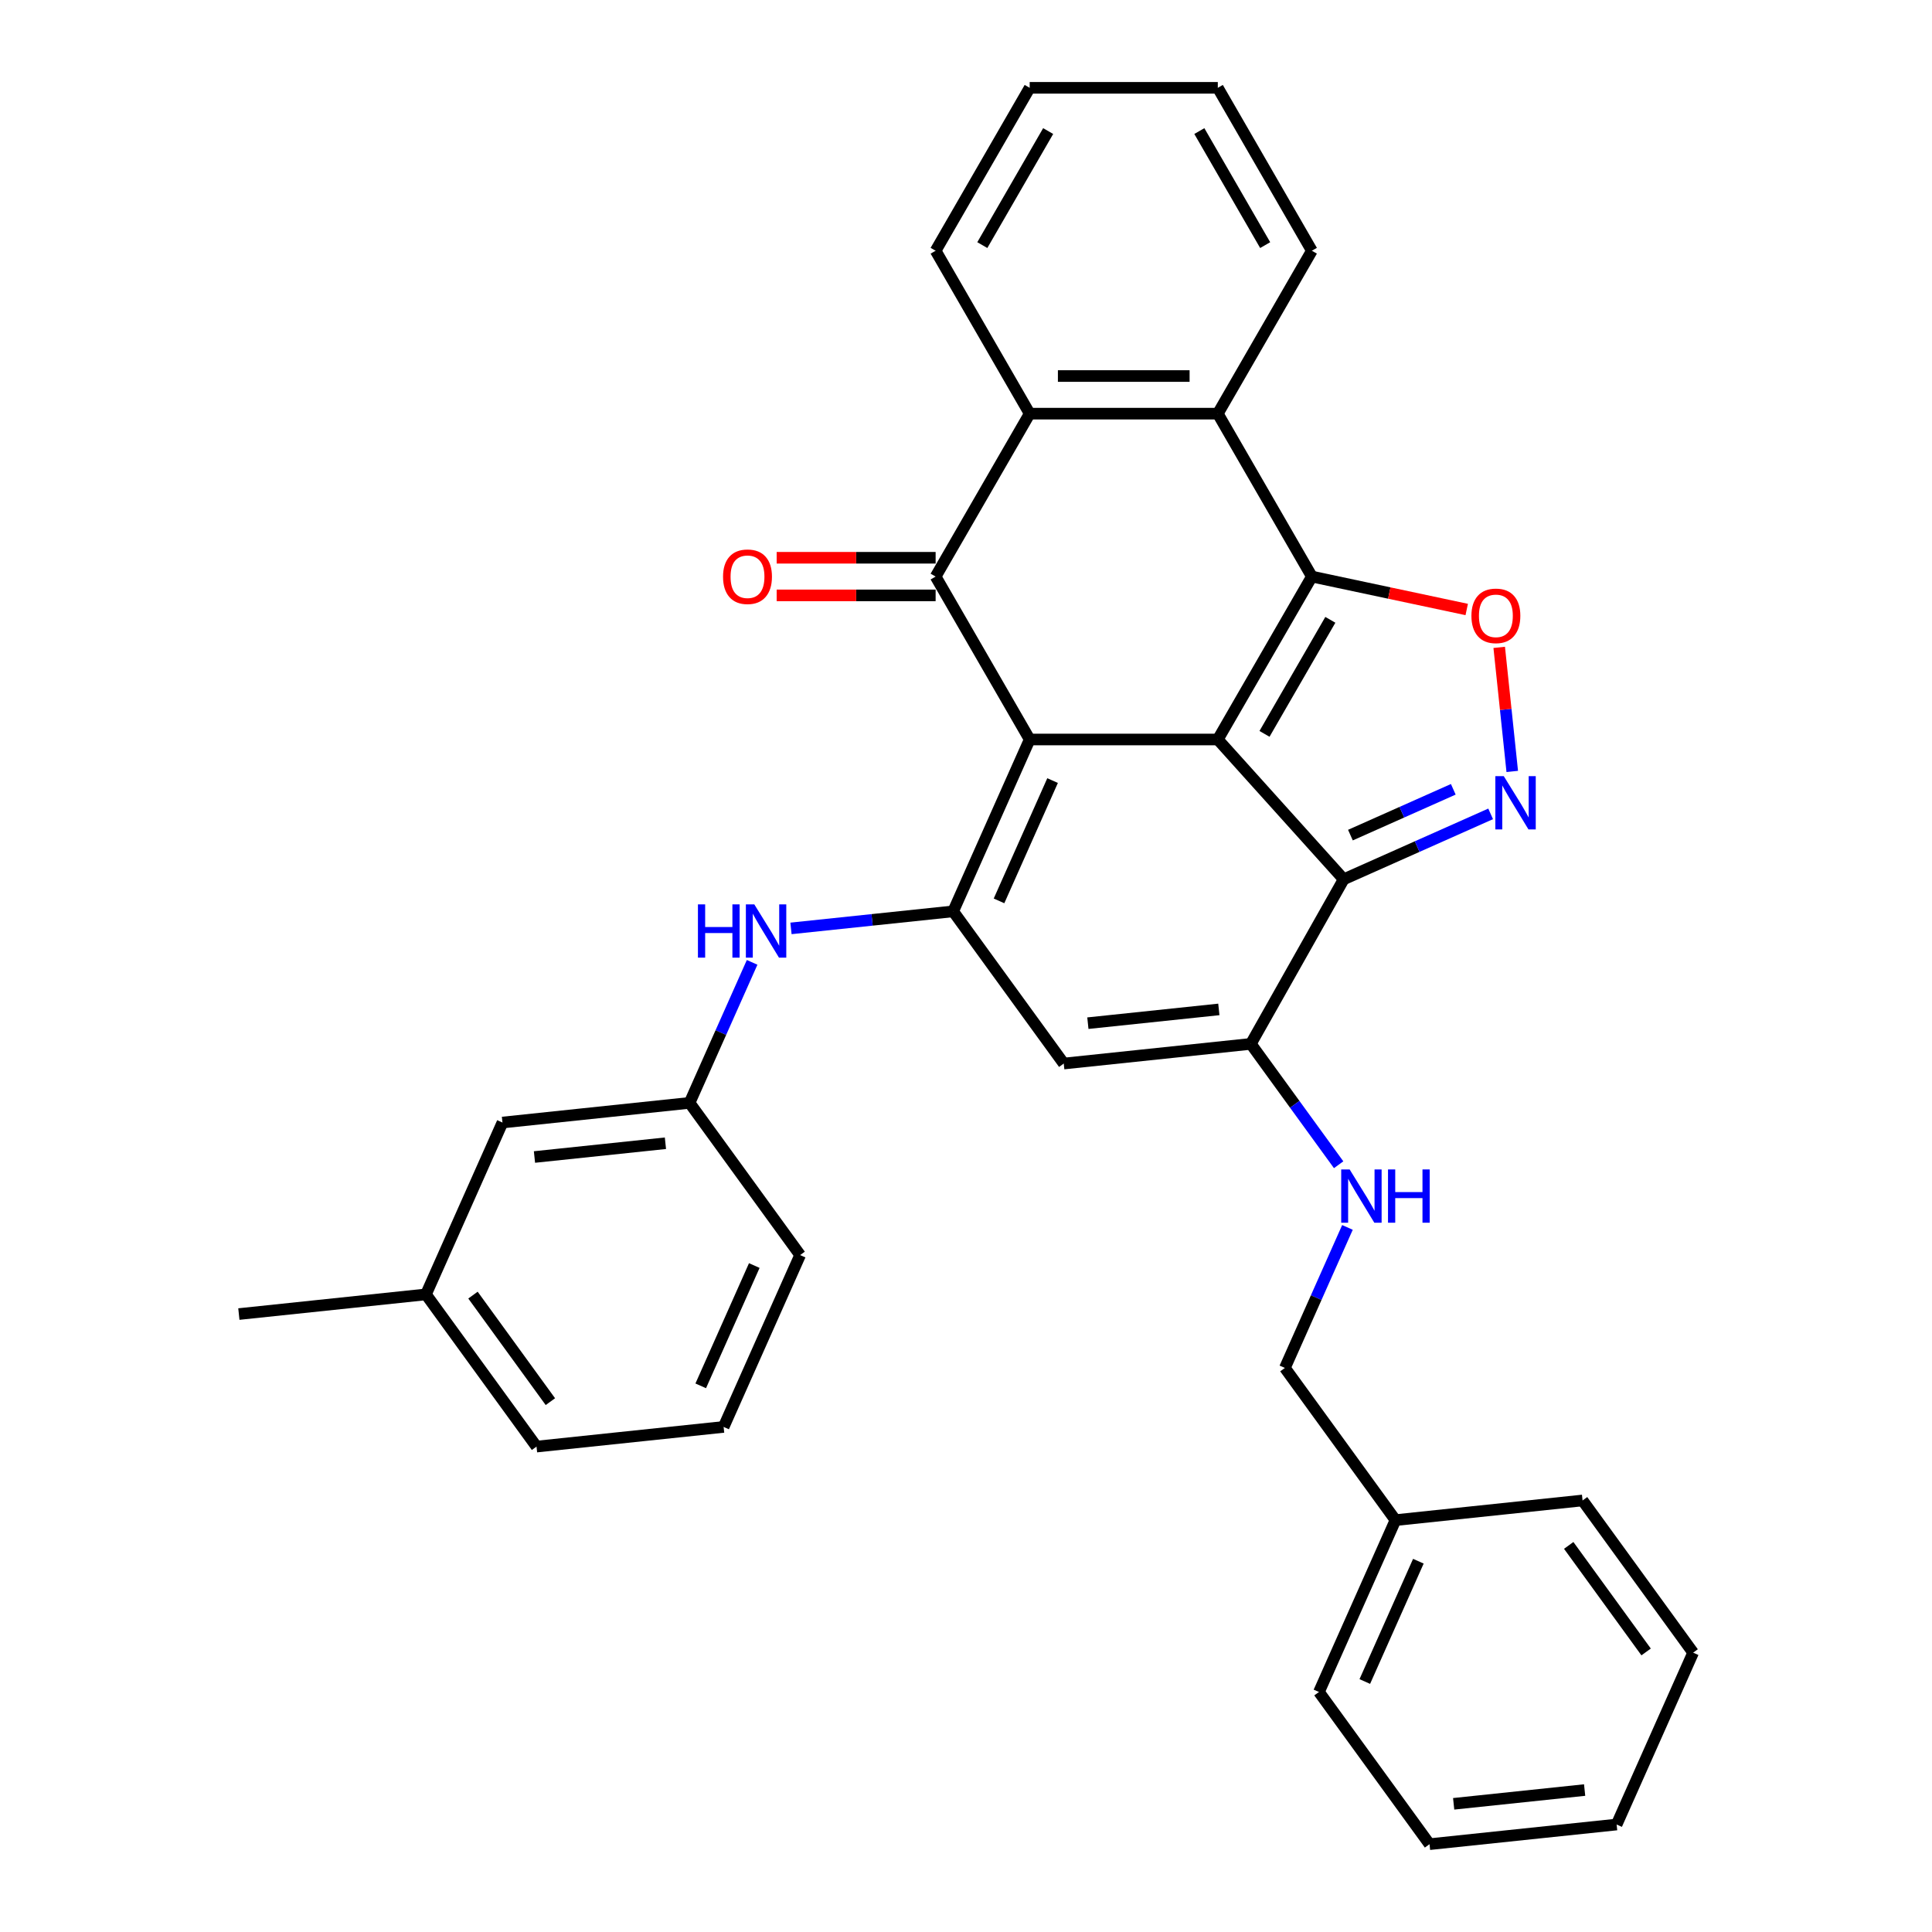 <?xml version='1.0' encoding='iso-8859-1'?>
<svg version='1.1' baseProfile='full'
              xmlns='http://www.w3.org/2000/svg'
                      xmlns:rdkit='http://www.rdkit.org/xml'
                      xmlns:xlink='http://www.w3.org/1999/xlink'
                  xml:space='preserve'
width='1000px' height='1000px' viewBox='0 0 1000 1000'>
<!-- END OF HEADER -->
<rect style='opacity:1.0;fill:#FFFFFF;stroke:none' width='1000' height='1000' x='0' y='0'> </rect>
<path class='bond-0' d='M 630.335,382.761 L 532.964,382.761' style='fill:none;fill-rule:evenodd;stroke:#000000;stroke-width:6px;stroke-linecap:butt;stroke-linejoin:miter;stroke-opacity:1' />
<path class='bond-1' d='M 630.335,382.761 L 679.021,298.434' style='fill:none;fill-rule:evenodd;stroke:#000000;stroke-width:6px;stroke-linecap:butt;stroke-linejoin:miter;stroke-opacity:1' />
<path class='bond-1' d='M 654.504,379.849 L 688.584,320.82' style='fill:none;fill-rule:evenodd;stroke:#000000;stroke-width:6px;stroke-linecap:butt;stroke-linejoin:miter;stroke-opacity:1' />
<path class='bond-2' d='M 630.335,382.761 L 695.49,455.122' style='fill:none;fill-rule:evenodd;stroke:#000000;stroke-width:6px;stroke-linecap:butt;stroke-linejoin:miter;stroke-opacity:1' />
<path class='bond-3' d='M 532.964,382.761 L 493.359,471.714' style='fill:none;fill-rule:evenodd;stroke:#000000;stroke-width:6px;stroke-linecap:butt;stroke-linejoin:miter;stroke-opacity:1' />
<path class='bond-3' d='M 544.814,404.025 L 517.09,466.292' style='fill:none;fill-rule:evenodd;stroke:#000000;stroke-width:6px;stroke-linecap:butt;stroke-linejoin:miter;stroke-opacity:1' />
<path class='bond-4' d='M 532.964,382.761 L 484.278,298.434' style='fill:none;fill-rule:evenodd;stroke:#000000;stroke-width:6px;stroke-linecap:butt;stroke-linejoin:miter;stroke-opacity:1' />
<path class='bond-6' d='M 679.021,298.434 L 719.097,306.952' style='fill:none;fill-rule:evenodd;stroke:#000000;stroke-width:6px;stroke-linecap:butt;stroke-linejoin:miter;stroke-opacity:1' />
<path class='bond-6' d='M 719.097,306.952 L 759.173,315.471' style='fill:none;fill-rule:evenodd;stroke:#FF0000;stroke-width:6px;stroke-linecap:butt;stroke-linejoin:miter;stroke-opacity:1' />
<path class='bond-9' d='M 679.021,298.434 L 630.335,214.108' style='fill:none;fill-rule:evenodd;stroke:#000000;stroke-width:6px;stroke-linecap:butt;stroke-linejoin:miter;stroke-opacity:1' />
<path class='bond-5' d='M 695.49,455.122 L 733.521,438.19' style='fill:none;fill-rule:evenodd;stroke:#000000;stroke-width:6px;stroke-linecap:butt;stroke-linejoin:miter;stroke-opacity:1' />
<path class='bond-5' d='M 733.521,438.19 L 771.551,421.257' style='fill:none;fill-rule:evenodd;stroke:#0000FF;stroke-width:6px;stroke-linecap:butt;stroke-linejoin:miter;stroke-opacity:1' />
<path class='bond-5' d='M 698.978,432.252 L 725.6,420.399' style='fill:none;fill-rule:evenodd;stroke:#000000;stroke-width:6px;stroke-linecap:butt;stroke-linejoin:miter;stroke-opacity:1' />
<path class='bond-5' d='M 725.6,420.399 L 752.221,408.546' style='fill:none;fill-rule:evenodd;stroke:#0000FF;stroke-width:6px;stroke-linecap:butt;stroke-linejoin:miter;stroke-opacity:1' />
<path class='bond-7' d='M 695.49,455.122 L 647.431,540.312' style='fill:none;fill-rule:evenodd;stroke:#000000;stroke-width:6px;stroke-linecap:butt;stroke-linejoin:miter;stroke-opacity:1' />
<path class='bond-11' d='M 493.359,471.714 L 451.386,476.126' style='fill:none;fill-rule:evenodd;stroke:#000000;stroke-width:6px;stroke-linecap:butt;stroke-linejoin:miter;stroke-opacity:1' />
<path class='bond-11' d='M 451.386,476.126 L 409.412,480.537' style='fill:none;fill-rule:evenodd;stroke:#0000FF;stroke-width:6px;stroke-linecap:butt;stroke-linejoin:miter;stroke-opacity:1' />
<path class='bond-33' d='M 493.359,471.714 L 550.593,550.49' style='fill:none;fill-rule:evenodd;stroke:#000000;stroke-width:6px;stroke-linecap:butt;stroke-linejoin:miter;stroke-opacity:1' />
<path class='bond-13' d='M 484.278,288.697 L 443.138,288.697' style='fill:none;fill-rule:evenodd;stroke:#000000;stroke-width:6px;stroke-linecap:butt;stroke-linejoin:miter;stroke-opacity:1' />
<path class='bond-13' d='M 443.138,288.697 L 401.998,288.697' style='fill:none;fill-rule:evenodd;stroke:#FF0000;stroke-width:6px;stroke-linecap:butt;stroke-linejoin:miter;stroke-opacity:1' />
<path class='bond-13' d='M 484.278,308.171 L 443.138,308.171' style='fill:none;fill-rule:evenodd;stroke:#000000;stroke-width:6px;stroke-linecap:butt;stroke-linejoin:miter;stroke-opacity:1' />
<path class='bond-13' d='M 443.138,308.171 L 401.998,308.171' style='fill:none;fill-rule:evenodd;stroke:#FF0000;stroke-width:6px;stroke-linecap:butt;stroke-linejoin:miter;stroke-opacity:1' />
<path class='bond-34' d='M 484.278,298.434 L 532.964,214.108' style='fill:none;fill-rule:evenodd;stroke:#000000;stroke-width:6px;stroke-linecap:butt;stroke-linejoin:miter;stroke-opacity:1' />
<path class='bond-32' d='M 782.739,399.295 L 779.364,367.186' style='fill:none;fill-rule:evenodd;stroke:#0000FF;stroke-width:6px;stroke-linecap:butt;stroke-linejoin:miter;stroke-opacity:1' />
<path class='bond-32' d='M 779.364,367.186 L 775.989,335.077' style='fill:none;fill-rule:evenodd;stroke:#FF0000;stroke-width:6px;stroke-linecap:butt;stroke-linejoin:miter;stroke-opacity:1' />
<path class='bond-8' d='M 647.431,540.312 L 550.593,550.49' style='fill:none;fill-rule:evenodd;stroke:#000000;stroke-width:6px;stroke-linecap:butt;stroke-linejoin:miter;stroke-opacity:1' />
<path class='bond-8' d='M 630.87,522.471 L 563.083,529.595' style='fill:none;fill-rule:evenodd;stroke:#000000;stroke-width:6px;stroke-linecap:butt;stroke-linejoin:miter;stroke-opacity:1' />
<path class='bond-12' d='M 647.431,540.312 L 670.155,571.588' style='fill:none;fill-rule:evenodd;stroke:#000000;stroke-width:6px;stroke-linecap:butt;stroke-linejoin:miter;stroke-opacity:1' />
<path class='bond-12' d='M 670.155,571.588 L 692.879,602.865' style='fill:none;fill-rule:evenodd;stroke:#0000FF;stroke-width:6px;stroke-linecap:butt;stroke-linejoin:miter;stroke-opacity:1' />
<path class='bond-10' d='M 630.335,214.108 L 532.964,214.108' style='fill:none;fill-rule:evenodd;stroke:#000000;stroke-width:6px;stroke-linecap:butt;stroke-linejoin:miter;stroke-opacity:1' />
<path class='bond-10' d='M 615.73,194.633 L 547.569,194.633' style='fill:none;fill-rule:evenodd;stroke:#000000;stroke-width:6px;stroke-linecap:butt;stroke-linejoin:miter;stroke-opacity:1' />
<path class='bond-17' d='M 630.335,214.108 L 679.021,129.781' style='fill:none;fill-rule:evenodd;stroke:#000000;stroke-width:6px;stroke-linecap:butt;stroke-linejoin:miter;stroke-opacity:1' />
<path class='bond-18' d='M 532.964,214.108 L 484.278,129.781' style='fill:none;fill-rule:evenodd;stroke:#000000;stroke-width:6px;stroke-linecap:butt;stroke-linejoin:miter;stroke-opacity:1' />
<path class='bond-14' d='M 389.298,498.115 L 373.107,534.48' style='fill:none;fill-rule:evenodd;stroke:#0000FF;stroke-width:6px;stroke-linecap:butt;stroke-linejoin:miter;stroke-opacity:1' />
<path class='bond-14' d='M 373.107,534.48 L 356.916,570.846' style='fill:none;fill-rule:evenodd;stroke:#000000;stroke-width:6px;stroke-linecap:butt;stroke-linejoin:miter;stroke-opacity:1' />
<path class='bond-15' d='M 697.442,635.309 L 681.251,671.675' style='fill:none;fill-rule:evenodd;stroke:#0000FF;stroke-width:6px;stroke-linecap:butt;stroke-linejoin:miter;stroke-opacity:1' />
<path class='bond-15' d='M 681.251,671.675 L 665.06,708.041' style='fill:none;fill-rule:evenodd;stroke:#000000;stroke-width:6px;stroke-linecap:butt;stroke-linejoin:miter;stroke-opacity:1' />
<path class='bond-16' d='M 356.916,570.846 L 260.077,581.024' style='fill:none;fill-rule:evenodd;stroke:#000000;stroke-width:6px;stroke-linecap:butt;stroke-linejoin:miter;stroke-opacity:1' />
<path class='bond-16' d='M 344.425,591.74 L 276.639,598.865' style='fill:none;fill-rule:evenodd;stroke:#000000;stroke-width:6px;stroke-linecap:butt;stroke-linejoin:miter;stroke-opacity:1' />
<path class='bond-22' d='M 356.916,570.846 L 414.149,649.622' style='fill:none;fill-rule:evenodd;stroke:#000000;stroke-width:6px;stroke-linecap:butt;stroke-linejoin:miter;stroke-opacity:1' />
<path class='bond-20' d='M 665.06,708.041 L 722.294,786.816' style='fill:none;fill-rule:evenodd;stroke:#000000;stroke-width:6px;stroke-linecap:butt;stroke-linejoin:miter;stroke-opacity:1' />
<path class='bond-19' d='M 260.077,581.024 L 220.472,669.978' style='fill:none;fill-rule:evenodd;stroke:#000000;stroke-width:6px;stroke-linecap:butt;stroke-linejoin:miter;stroke-opacity:1' />
<path class='bond-28' d='M 679.021,129.781 L 630.335,45.455' style='fill:none;fill-rule:evenodd;stroke:#000000;stroke-width:6px;stroke-linecap:butt;stroke-linejoin:miter;stroke-opacity:1' />
<path class='bond-28' d='M 654.853,126.869 L 620.773,67.841' style='fill:none;fill-rule:evenodd;stroke:#000000;stroke-width:6px;stroke-linecap:butt;stroke-linejoin:miter;stroke-opacity:1' />
<path class='bond-35' d='M 484.278,129.781 L 532.964,45.455' style='fill:none;fill-rule:evenodd;stroke:#000000;stroke-width:6px;stroke-linecap:butt;stroke-linejoin:miter;stroke-opacity:1' />
<path class='bond-35' d='M 508.446,126.869 L 542.526,67.841' style='fill:none;fill-rule:evenodd;stroke:#000000;stroke-width:6px;stroke-linecap:butt;stroke-linejoin:miter;stroke-opacity:1' />
<path class='bond-24' d='M 220.472,669.978 L 123.634,680.156' style='fill:none;fill-rule:evenodd;stroke:#000000;stroke-width:6px;stroke-linecap:butt;stroke-linejoin:miter;stroke-opacity:1' />
<path class='bond-36' d='M 220.472,669.978 L 277.706,748.753' style='fill:none;fill-rule:evenodd;stroke:#000000;stroke-width:6px;stroke-linecap:butt;stroke-linejoin:miter;stroke-opacity:1' />
<path class='bond-36' d='M 244.813,670.347 L 284.876,725.49' style='fill:none;fill-rule:evenodd;stroke:#000000;stroke-width:6px;stroke-linecap:butt;stroke-linejoin:miter;stroke-opacity:1' />
<path class='bond-25' d='M 722.294,786.816 L 682.689,875.77' style='fill:none;fill-rule:evenodd;stroke:#000000;stroke-width:6px;stroke-linecap:butt;stroke-linejoin:miter;stroke-opacity:1' />
<path class='bond-25' d='M 734.144,808.08 L 706.421,870.348' style='fill:none;fill-rule:evenodd;stroke:#000000;stroke-width:6px;stroke-linecap:butt;stroke-linejoin:miter;stroke-opacity:1' />
<path class='bond-26' d='M 722.294,786.816 L 819.132,776.638' style='fill:none;fill-rule:evenodd;stroke:#000000;stroke-width:6px;stroke-linecap:butt;stroke-linejoin:miter;stroke-opacity:1' />
<path class='bond-21' d='M 374.545,738.575 L 414.149,649.622' style='fill:none;fill-rule:evenodd;stroke:#000000;stroke-width:6px;stroke-linecap:butt;stroke-linejoin:miter;stroke-opacity:1' />
<path class='bond-21' d='M 362.695,717.311 L 390.418,655.044' style='fill:none;fill-rule:evenodd;stroke:#000000;stroke-width:6px;stroke-linecap:butt;stroke-linejoin:miter;stroke-opacity:1' />
<path class='bond-23' d='M 374.545,738.575 L 277.706,748.753' style='fill:none;fill-rule:evenodd;stroke:#000000;stroke-width:6px;stroke-linecap:butt;stroke-linejoin:miter;stroke-opacity:1' />
<path class='bond-30' d='M 682.689,875.77 L 739.923,954.545' style='fill:none;fill-rule:evenodd;stroke:#000000;stroke-width:6px;stroke-linecap:butt;stroke-linejoin:miter;stroke-opacity:1' />
<path class='bond-29' d='M 819.132,776.638 L 876.366,855.414' style='fill:none;fill-rule:evenodd;stroke:#000000;stroke-width:6px;stroke-linecap:butt;stroke-linejoin:miter;stroke-opacity:1' />
<path class='bond-29' d='M 811.962,799.901 L 852.026,855.044' style='fill:none;fill-rule:evenodd;stroke:#000000;stroke-width:6px;stroke-linecap:butt;stroke-linejoin:miter;stroke-opacity:1' />
<path class='bond-27' d='M 532.964,45.455 L 630.335,45.455' style='fill:none;fill-rule:evenodd;stroke:#000000;stroke-width:6px;stroke-linecap:butt;stroke-linejoin:miter;stroke-opacity:1' />
<path class='bond-31' d='M 876.366,855.414 L 836.761,944.367' style='fill:none;fill-rule:evenodd;stroke:#000000;stroke-width:6px;stroke-linecap:butt;stroke-linejoin:miter;stroke-opacity:1' />
<path class='bond-37' d='M 739.923,954.545 L 836.761,944.367' style='fill:none;fill-rule:evenodd;stroke:#000000;stroke-width:6px;stroke-linecap:butt;stroke-linejoin:miter;stroke-opacity:1' />
<path class='bond-37' d='M 752.413,933.651 L 820.2,926.526' style='fill:none;fill-rule:evenodd;stroke:#000000;stroke-width:6px;stroke-linecap:butt;stroke-linejoin:miter;stroke-opacity:1' />
<path  class='atom-6' d='M 778.348 401.729
L 787.384 416.335
Q 788.28 417.776, 789.721 420.386
Q 791.162 422.995, 791.24 423.151
L 791.24 401.729
L 794.901 401.729
L 794.901 429.305
L 791.123 429.305
L 781.425 413.336
Q 780.295 411.467, 779.088 409.324
Q 777.92 407.182, 777.569 406.52
L 777.569 429.305
L 773.986 429.305
L 773.986 401.729
L 778.348 401.729
' fill='#0000FF'/>
<path  class='atom-7' d='M 761.607 318.757
Q 761.607 312.135, 764.879 308.435
Q 768.15 304.735, 774.265 304.735
Q 780.38 304.735, 783.652 308.435
Q 786.924 312.135, 786.924 318.757
Q 786.924 325.456, 783.613 329.273
Q 780.302 333.051, 774.265 333.051
Q 768.189 333.051, 764.879 329.273
Q 761.607 325.495, 761.607 318.757
M 774.265 329.935
Q 778.472 329.935, 780.731 327.131
Q 783.029 324.287, 783.029 318.757
Q 783.029 313.343, 780.731 310.616
Q 778.472 307.851, 774.265 307.851
Q 770.059 307.851, 767.761 310.578
Q 765.502 313.304, 765.502 318.757
Q 765.502 324.326, 767.761 327.131
Q 770.059 329.935, 774.265 329.935
' fill='#FF0000'/>
<path  class='atom-12' d='M 361.252 468.105
L 364.991 468.105
L 364.991 479.828
L 379.091 479.828
L 379.091 468.105
L 382.83 468.105
L 382.83 495.68
L 379.091 495.68
L 379.091 482.944
L 364.991 482.944
L 364.991 495.68
L 361.252 495.68
L 361.252 468.105
' fill='#0000FF'/>
<path  class='atom-12' d='M 390.425 468.105
L 399.461 482.71
Q 400.357 484.151, 401.798 486.761
Q 403.239 489.371, 403.317 489.526
L 403.317 468.105
L 406.978 468.105
L 406.978 495.68
L 403.2 495.68
L 393.502 479.711
Q 392.372 477.842, 391.165 475.7
Q 389.996 473.557, 389.646 472.895
L 389.646 495.68
L 386.063 495.68
L 386.063 468.105
L 390.425 468.105
' fill='#0000FF'/>
<path  class='atom-13' d='M 698.569 605.299
L 707.605 619.905
Q 708.501 621.346, 709.942 623.956
Q 711.383 626.565, 711.461 626.721
L 711.461 605.299
L 715.123 605.299
L 715.123 632.875
L 711.344 632.875
L 701.646 616.906
Q 700.517 615.036, 699.309 612.894
Q 698.141 610.752, 697.79 610.09
L 697.79 632.875
L 694.207 632.875
L 694.207 605.299
L 698.569 605.299
' fill='#0000FF'/>
<path  class='atom-13' d='M 718.433 605.299
L 722.172 605.299
L 722.172 617.023
L 736.272 617.023
L 736.272 605.299
L 740.011 605.299
L 740.011 632.875
L 736.272 632.875
L 736.272 620.139
L 722.172 620.139
L 722.172 632.875
L 718.433 632.875
L 718.433 605.299
' fill='#0000FF'/>
<path  class='atom-14' d='M 374.247 298.512
Q 374.247 291.891, 377.519 288.191
Q 380.791 284.49, 386.906 284.49
Q 393.021 284.49, 396.292 288.191
Q 399.564 291.891, 399.564 298.512
Q 399.564 305.211, 396.253 309.028
Q 392.943 312.806, 386.906 312.806
Q 380.83 312.806, 377.519 309.028
Q 374.247 305.25, 374.247 298.512
M 386.906 309.69
Q 391.112 309.69, 393.371 306.886
Q 395.669 304.043, 395.669 298.512
Q 395.669 293.098, 393.371 290.372
Q 391.112 287.606, 386.906 287.606
Q 382.699 287.606, 380.401 290.333
Q 378.142 293.059, 378.142 298.512
Q 378.142 304.082, 380.401 306.886
Q 382.699 309.69, 386.906 309.69
' fill='#FF0000'/>
</svg>
